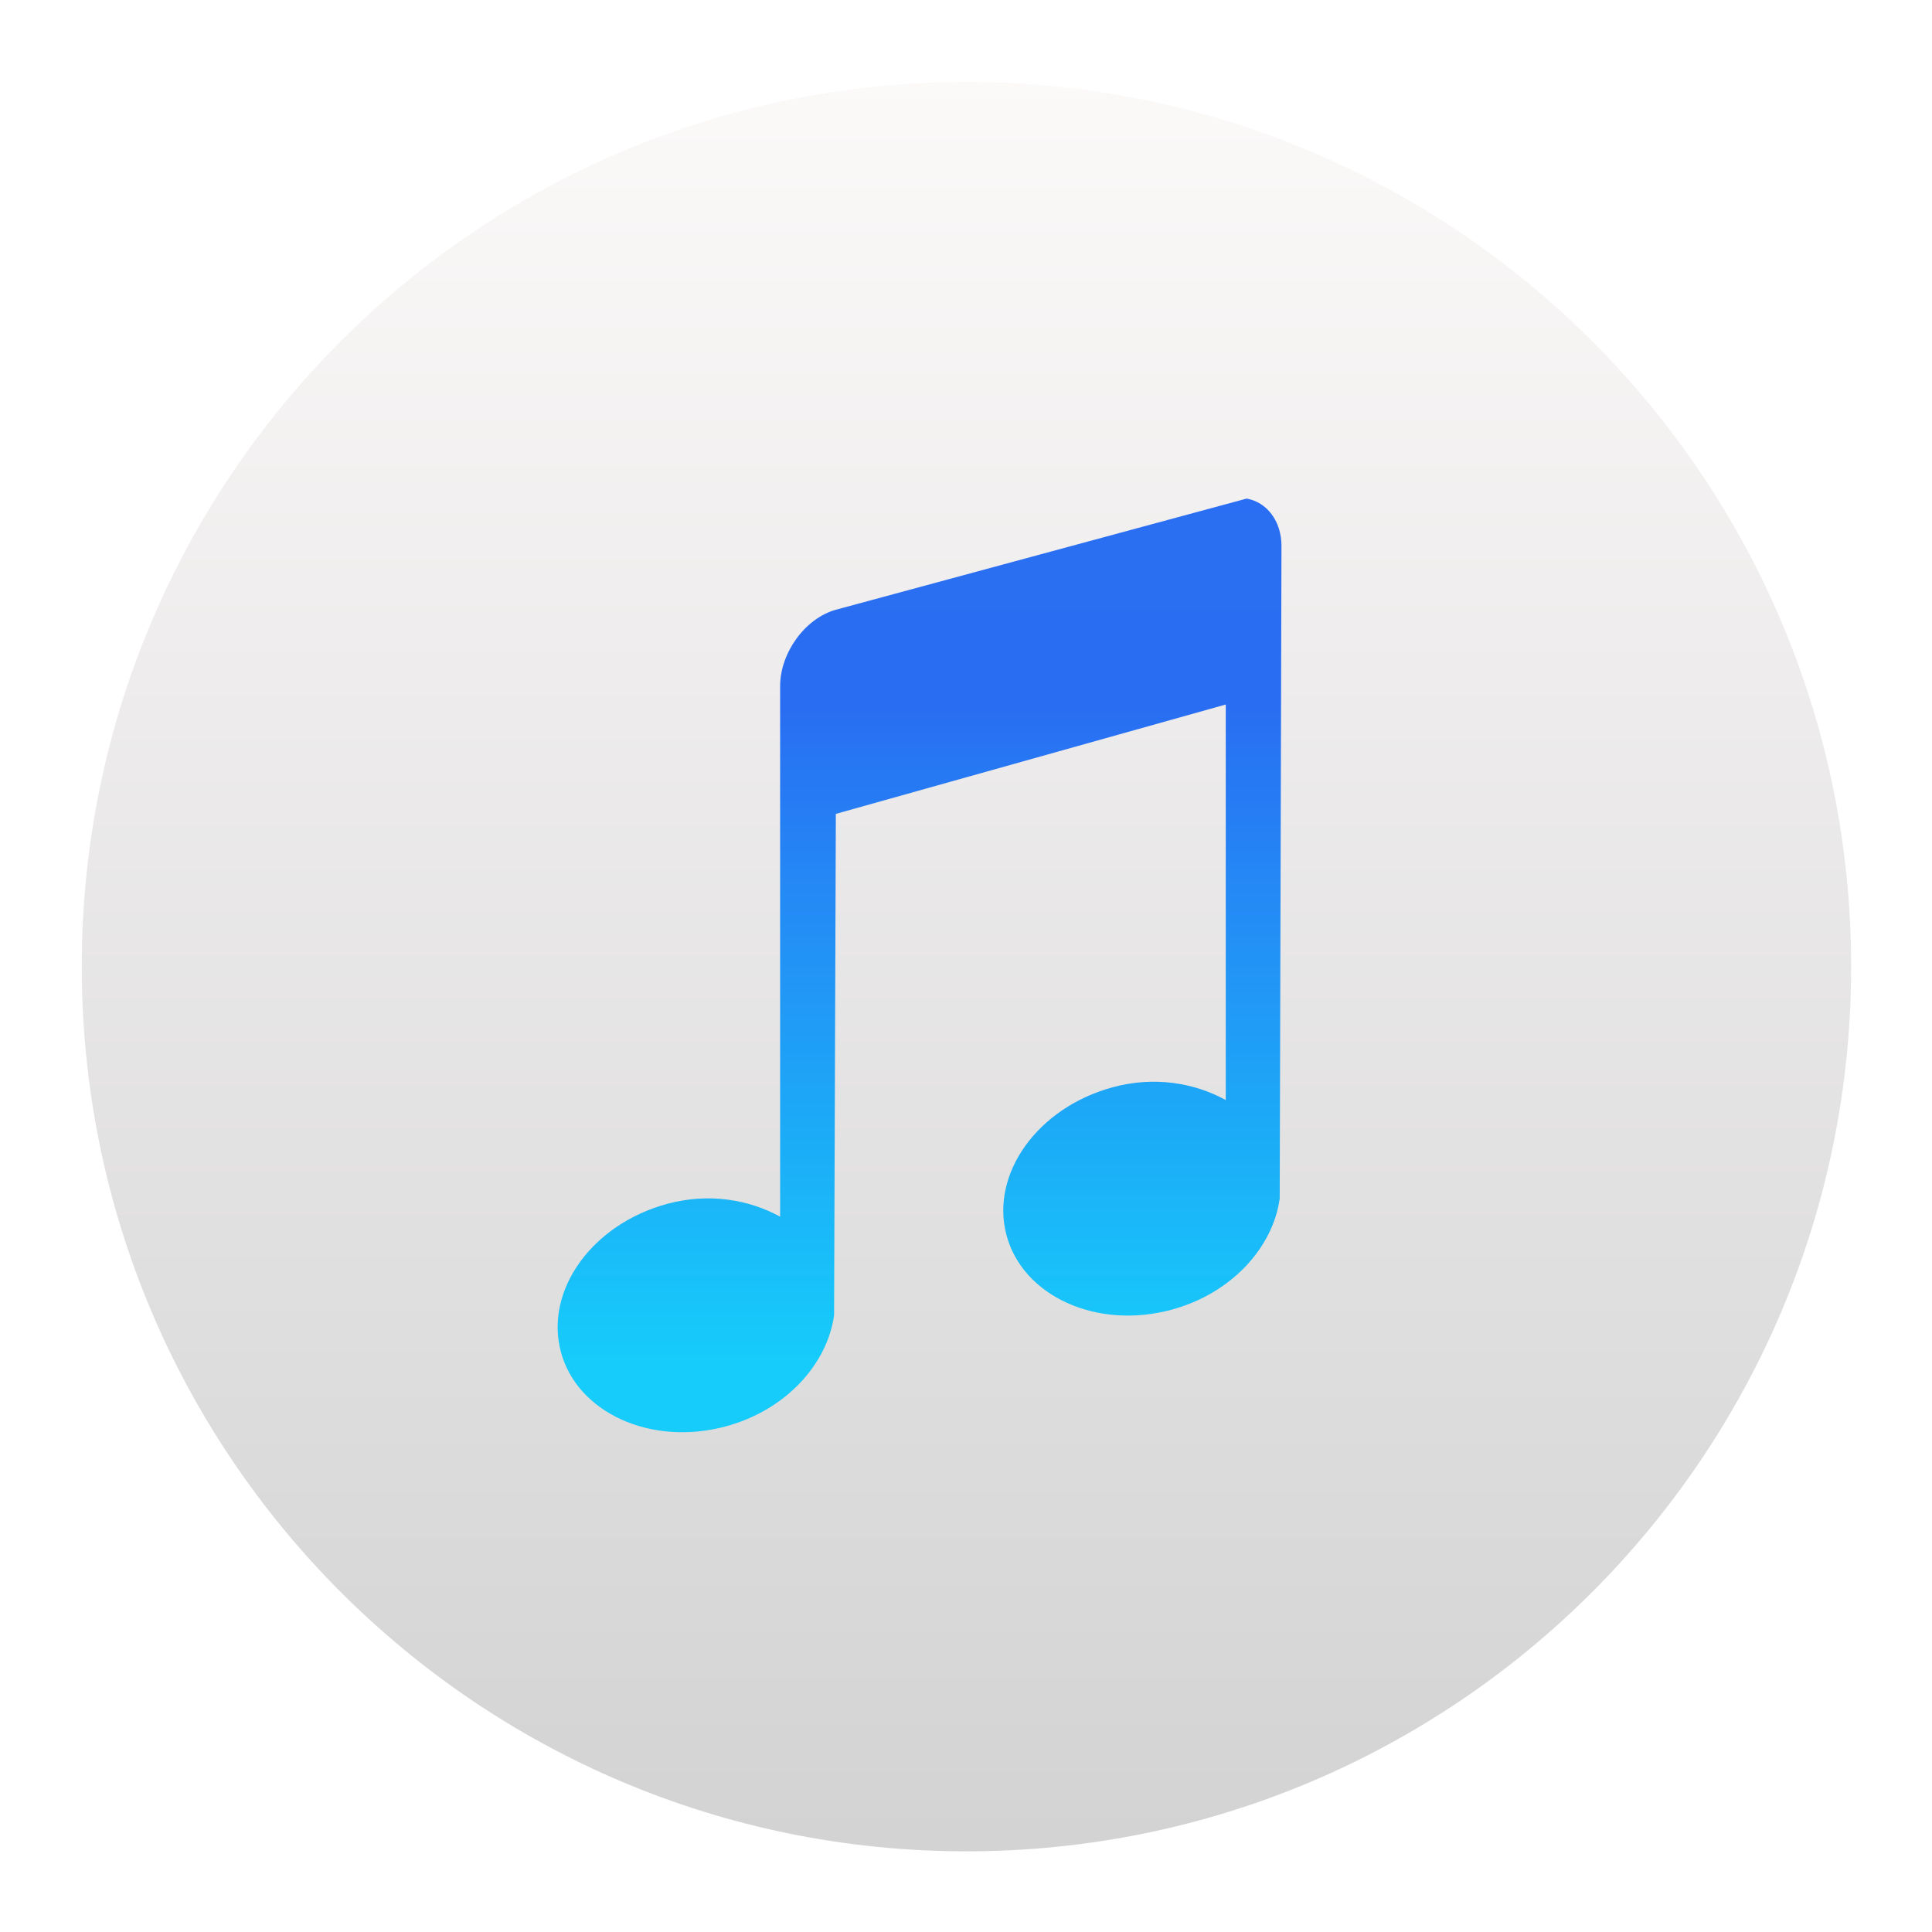 <svg xmlns="http://www.w3.org/2000/svg" xmlns:xlink="http://www.w3.org/1999/xlink" width="384pt" height="384pt" version="1.1" viewBox="0 0 384 384">
 <defs>
  <linearGradient id="linear0" x1="400.396" x2="400.396" y1="545.619" y2="517.619" gradientUnits="userSpaceOnUse">
   <stop offset="0" style="stop-color:rgb(82.745%,82.745%,82.745%)"/>
   <stop offset="1" style="stop-color:rgb(98.824%,97.647%,97.647%)"/>
  </linearGradient>
  <filter id="alpha" width="100%" height="100%" x="0%" y="0%" filterUnits="objectBoundingBox">
   <feColorMatrix in="SourceGraphic" type="matrix" values="0 0 0 0 1 0 0 0 0 1 0 0 0 0 1 0 0 0 1 0"/>
  </filter>
  <mask id="mask0">
   <g filter="url(#alpha)">
    <rect width="384" height="384" x="0" y="0" style="fill:rgb(0%,0%,0%);fill-opacity:0.902"/>
   </g>
  </mask>
  <linearGradient id="linear2" x1="430.098" x2="430.098" y1="538.053" y2="526.176" gradientTransform="matrix(10.952,0,0,10.952,-4531.511,-5622.792)" gradientUnits="userSpaceOnUse">
   <stop offset="0" style="stop-color:rgb(0%,79.216%,99.608%)"/>
   <stop offset="1" style="stop-color:rgb(7.843%,37.647%,95.294%)"/>
  </linearGradient>
  <clipPath id="clip1">
   <rect width="384" height="384" x="0" y="0"/>
  </clipPath>
  <g id="surface5" clip-path="url(#clip1)">
   <path style="fill:url(#linear2)" d="M 166.125 121.191 C 159.992 122.914 155.055 129.758 155.055 136.406 L 155.055 241.824 C 148.836 238.414 140.848 237.035 132.566 239.289 C 117.625 243.355 108.258 256.492 111.461 268.633 C 114.668 280.77 129.387 287.551 144.332 283.484 C 156.254 280.242 164.469 271.066 165.781 261.387 L 166.129 161.766 L 243.629 140.027 L 243.629 218.641 C 237.41 215.23 229.422 213.852 221.141 216.105 C 206.195 220.168 196.832 233.309 200.035 245.449 C 203.238 257.586 217.961 264.367 232.902 260.301 C 244.824 257.059 253.043 247.879 254.352 238.203 L 254.703 108.512 C 254.703 103.527 251.762 99.797 247.785 99.094 L 166.133 121.191 Z M 166.125 121.191"/>
  </g>
 </defs>
 <g>
  <path style="fill:url(#linear0);stroke-width:1.3;stroke:url(#linear1)" d="M 414.571 531.798 C 414.571 539.53 408.303 545.798 400.571 545.798 C 392.839 545.798 386.571 539.53 386.571 531.798 C 386.571 524.066 392.839 517.798 400.571 517.798 C 408.303 517.798 414.571 524.066 414.571 531.798 Z M 414.571 531.798" transform="matrix(12.56,0,0,12.56,-4839.082,-6487.256)"/>
  <use mask="url(#mask0)" xlink:href="#surface5"/>
 </g>
</svg>
